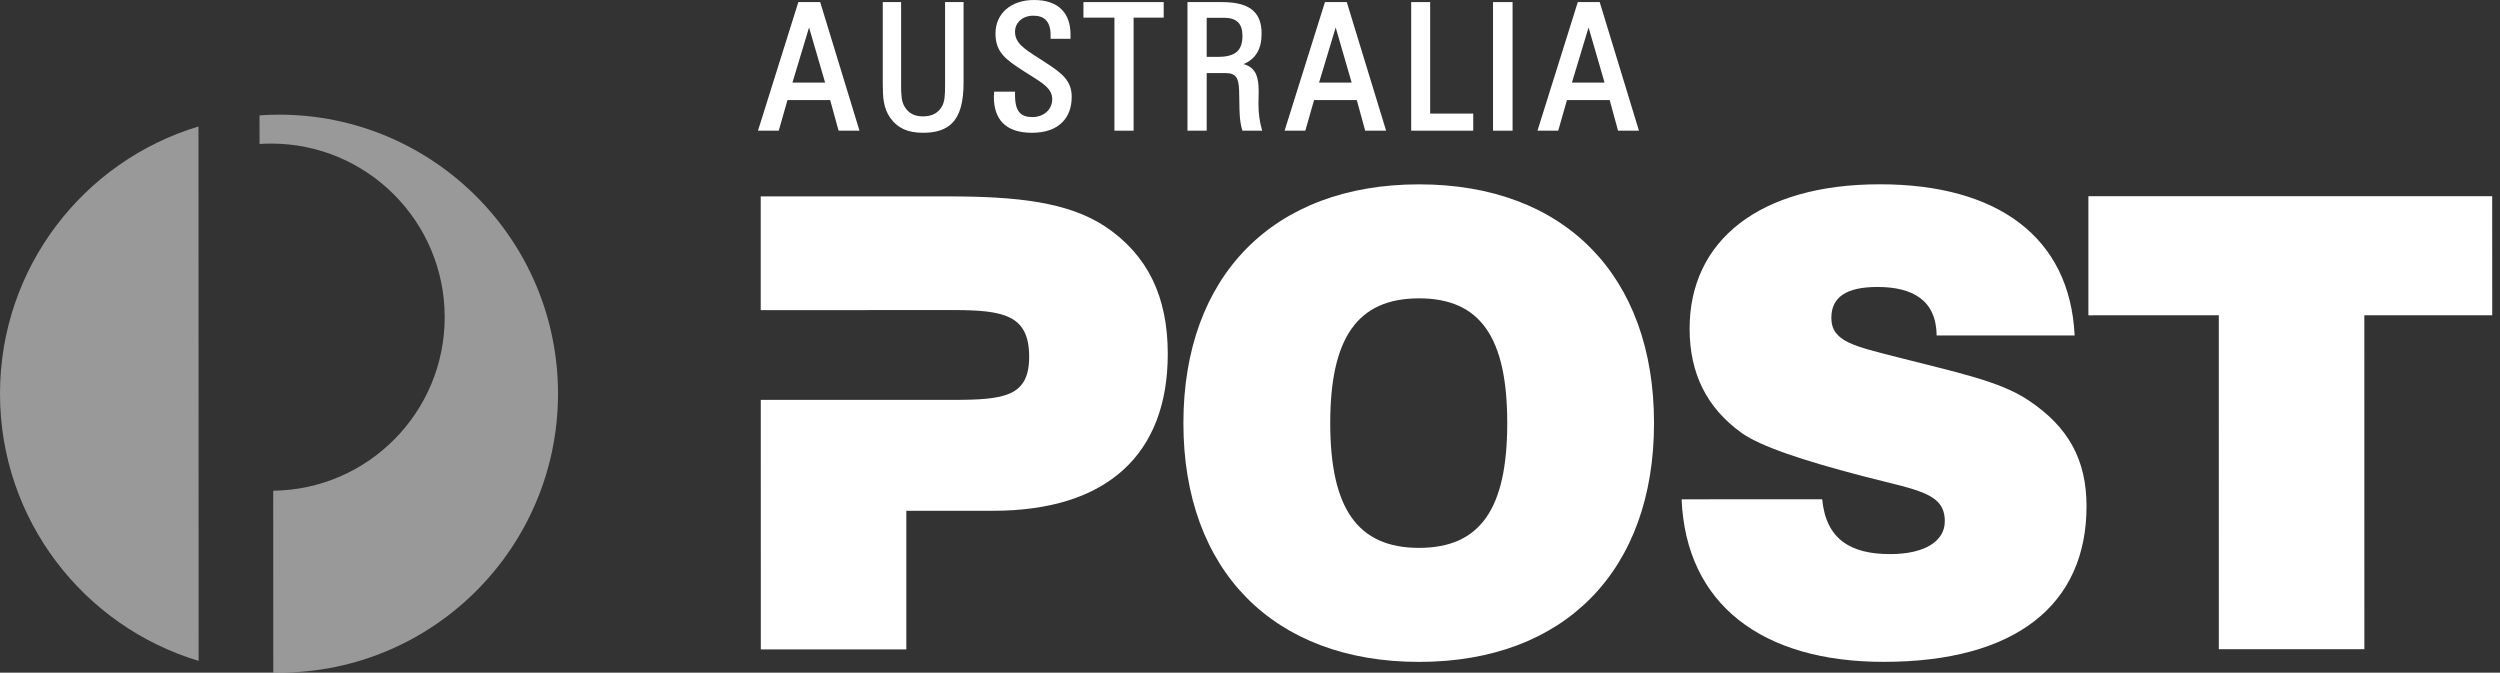 <svg width="223" height="60" viewBox="0 0 223 60" fill="none" xmlns="http://www.w3.org/2000/svg">
<rect x="0" y="0" width="223" height="60" fill="#333333" stroke="none"/>
<path d="M85.004 35.669C89.612 35.669 91.804 35.358 91.801 31.817C91.801 28.108 89.552 27.657 85.004 27.657L67.856 27.666V17.518H84.491C90.734 17.516 95.28 18.02 98.597 20.213C102.366 22.742 104.165 26.451 104.165 31.564C104.165 40.555 98.712 45.559 88.598 45.561H80.844V57.924L67.865 57.927L67.861 35.669H85.004Z" fill="white"/>
<path d="M126.58 48.871C132.084 48.869 134.446 45.328 134.446 37.738C134.446 30.154 132.086 26.611 126.578 26.613C121.072 26.613 118.657 30.156 118.657 37.742C118.657 45.328 121.077 48.871 126.58 48.871ZM126.578 16.444C139.558 16.441 147.539 24.589 147.539 37.738C147.544 50.889 139.563 59.039 126.583 59.041C113.6 59.041 105.564 50.894 105.559 37.744C105.559 24.593 113.591 16.444 126.578 16.444Z" fill="white"/>
<path d="M162.539 44.536C162.877 48.079 165.046 49.426 168.589 49.426C171.737 49.426 173.477 48.245 173.477 46.502C173.477 43.974 171.117 43.752 166.338 42.515C160.717 41.055 157.067 39.816 155.382 38.637C152.232 36.39 150.713 33.298 150.713 29.311C150.711 21.499 156.894 16.439 167.681 16.439C178.137 16.437 184.642 21.126 185.057 29.924L172.749 29.926C172.716 26.773 170.605 25.597 167.459 25.597C164.708 25.599 163.356 26.498 163.356 28.354C163.356 30.49 165.436 30.883 169.368 31.893C174.37 33.185 178.363 33.971 180.948 35.713C184.488 38.071 186.118 40.995 186.118 45.153C186.122 53.919 179.824 59.037 168.025 59.037C157.176 59.039 150.394 53.904 149.999 44.538L162.539 44.536Z" fill="white"/>
<path d="M197.918 28.123L186.285 28.125V17.503L222.302 17.5L222.307 28.123H210.898L210.901 57.909H197.92L197.918 28.123Z" fill="white"/>
<path opacity="0.5" d="M17.704 11.282C7.459 14.366 -0.002 23.872 4.95257e-07 35.123C0.002 46.371 7.47 55.873 17.718 58.95L17.704 11.282Z" fill="white"/>
<path opacity="0.5" d="M24.88 10.228C24.298 10.228 23.723 10.25 23.15 10.29L23.152 12.843C23.488 12.821 23.836 12.807 24.178 12.807C32.73 12.805 39.665 19.736 39.667 28.287C39.669 36.775 32.838 43.67 24.371 43.772L24.376 59.993C24.549 59.996 24.72 60 24.895 60C38.639 59.996 49.775 48.849 49.775 35.105C49.766 21.363 38.621 10.223 24.88 10.228Z" fill="white"/>
<path fill-rule="evenodd" clip-rule="evenodd" d="M72.168 2.451L70.685 7.37H73.6L72.168 2.451ZM70.243 8.924L69.464 11.657H67.612L71.213 0.186H73.16L76.666 11.657H74.801L74.051 8.924H70.243Z" fill="white"/>
<path d="M78.743 0.186V7.093V7.421C78.743 8.687 78.794 9.652 79.425 10.532C80.08 11.437 80.975 11.844 82.34 11.844C83.503 11.844 84.349 11.564 84.922 10.989C85.625 10.287 85.95 9.129 85.95 7.341V0.186H84.3V7.328V7.577C84.3 8.447 84.282 9.053 84.007 9.515C83.659 10.099 83.11 10.381 82.34 10.381C81.57 10.381 81.046 10.108 80.69 9.515C80.4 9.038 80.379 8.431 80.379 7.559V7.328V0.186H78.743Z" fill="white"/>
<path d="M88.669 8.294C88.669 8.356 88.665 8.414 88.663 8.469C88.656 8.527 88.652 8.58 88.652 8.638C88.652 9.661 88.927 10.452 89.464 10.989C90.03 11.555 90.898 11.844 92.046 11.844C93.225 11.844 94.139 11.531 94.754 10.911C95.312 10.354 95.596 9.586 95.596 8.622C95.596 7.206 94.71 6.52 93.356 5.641L92.728 5.233C91.313 4.331 90.539 3.834 90.539 2.815C90.539 2.458 90.678 2.122 90.932 1.867C91.236 1.565 91.675 1.399 92.17 1.399C92.661 1.399 93.034 1.527 93.285 1.78C93.569 2.067 93.713 2.515 93.713 3.112V3.346V3.459H93.829H95.374H95.489V3.346V3.064C95.489 2.113 95.221 1.368 94.697 0.841C94.139 0.282 93.311 0 92.239 0C90.181 0 88.798 1.201 88.798 2.986C88.798 4.653 89.677 5.295 91.365 6.376L91.824 6.667C93.089 7.457 93.858 7.937 93.858 8.84C93.858 9.77 93.112 10.443 92.079 10.443C91.587 10.443 91.227 10.328 90.987 10.083C90.687 9.784 90.541 9.264 90.541 8.496V8.294V8.178H90.425H88.789H88.672V8.294H88.669Z" fill="white"/>
<path fill-rule="evenodd" clip-rule="evenodd" d="M101.117 1.572V11.657H99.407V1.572H96.643V0.186H103.801V1.572H101.117Z" fill="white"/>
<path fill-rule="evenodd" clip-rule="evenodd" d="M110.434 1.987C110.167 1.72 109.748 1.585 109.191 1.585H107.637V5.073H108.611C110.185 5.073 110.827 4.529 110.827 3.19C110.827 2.651 110.696 2.247 110.434 1.987ZM110.918 5.719C112.021 6.005 112.272 6.884 112.272 8.107C112.272 8.34 112.265 8.556 112.265 8.76C112.259 8.931 112.254 9.097 112.254 9.246C112.254 10.09 112.352 10.829 112.547 11.511L112.59 11.657H112.439H110.909H110.827L110.802 11.575C110.565 10.805 110.558 9.943 110.549 9.033C110.543 8.722 110.543 8.398 110.529 8.061C110.496 6.893 110.201 6.518 109.304 6.518H107.637V11.54V11.655H107.519H106.038H105.923V11.54V0.3V0.186H106.038H108.986C110.358 0.186 111.297 0.459 111.859 1.023C112.316 1.481 112.534 2.127 112.534 3.001C112.534 4.38 112.006 5.268 110.918 5.719Z" fill="white"/>
<path fill-rule="evenodd" clip-rule="evenodd" d="M119.143 2.451L117.66 7.37H120.568L119.143 2.451ZM121.026 8.924H117.216L116.435 11.657H114.585L118.186 0.186H120.133L123.641 11.657H121.774L121.026 8.924Z" fill="white"/>
<path fill-rule="evenodd" clip-rule="evenodd" d="M127.57 10.132V0.186H125.878V11.657H131.413V10.132H127.57Z" fill="white"/>
<path d="M133.289 11.657H134.801H134.921V11.542V0.3V0.186H134.801H133.289H133.178V0.3V11.542V11.657H133.289Z" fill="white"/>
<path fill-rule="evenodd" clip-rule="evenodd" d="M141.7 2.451L140.215 7.37H143.128L141.7 2.451ZM143.583 8.924H139.773L138.992 11.657H137.143L140.741 0.186H142.693L146.194 11.657H144.329L143.583 8.924Z" fill="white"/>
</svg>
